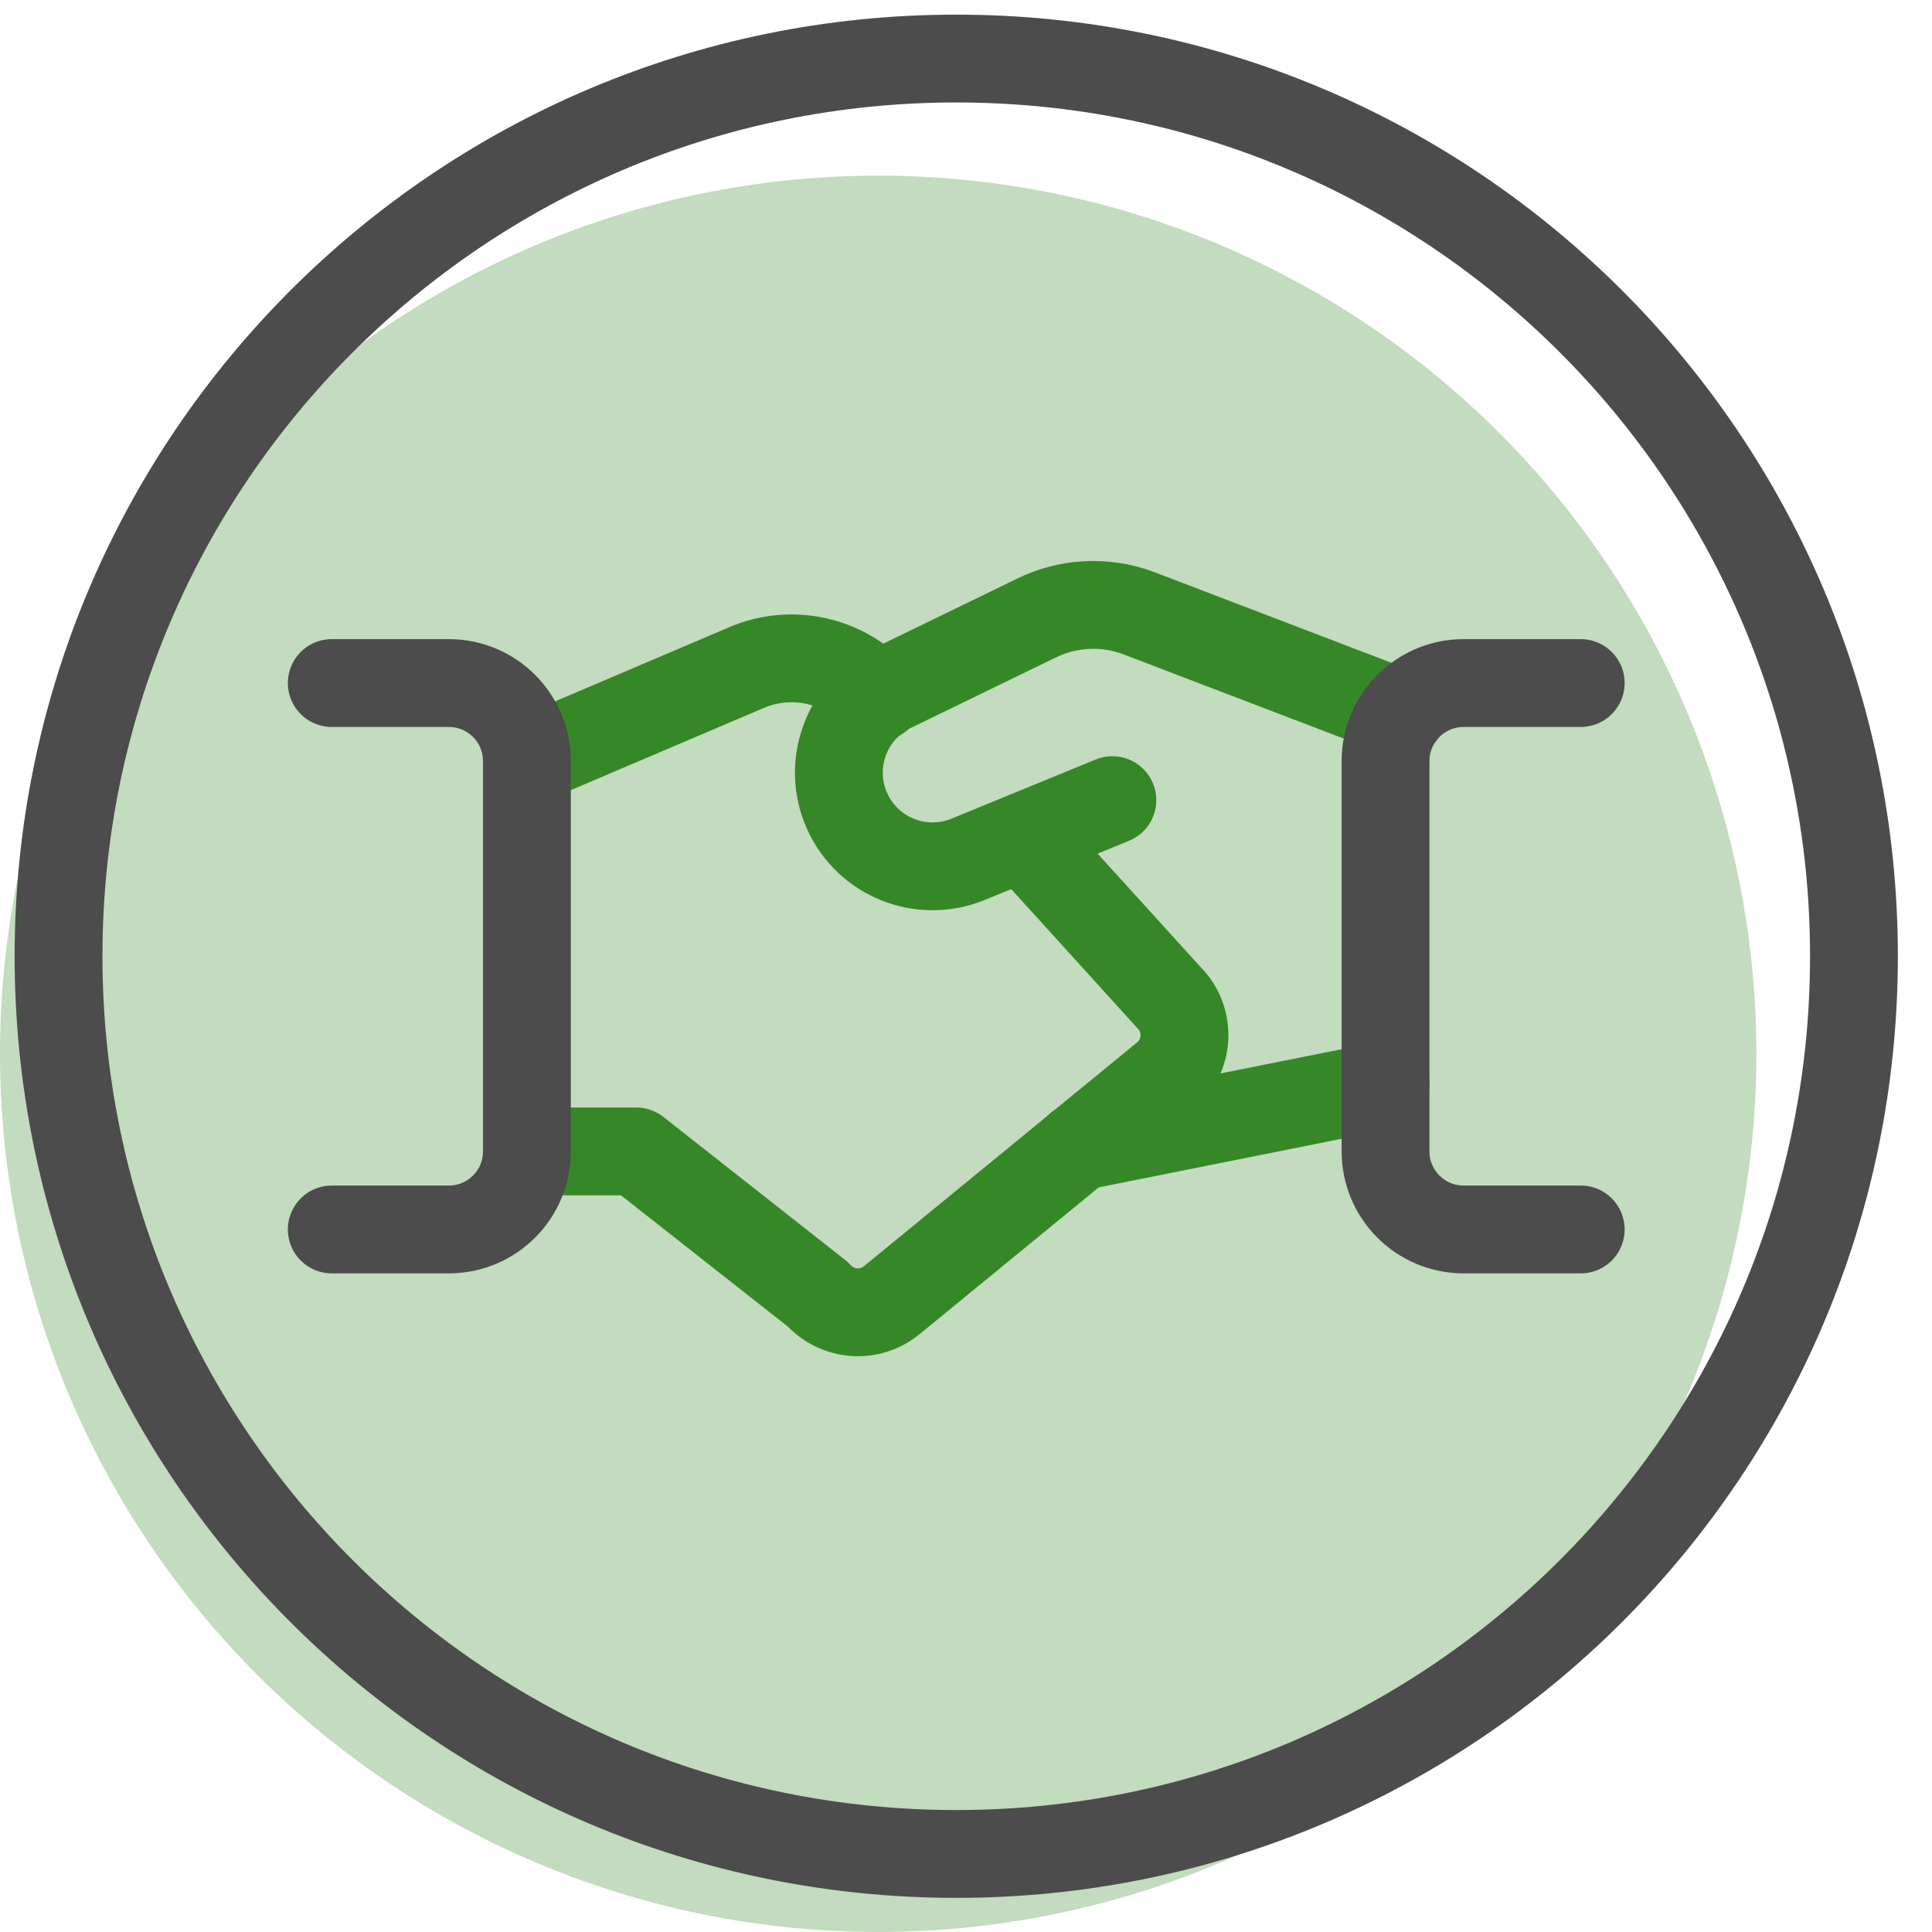 <svg width="33" height="33" viewBox="0 0 33 33" fill="none" xmlns="http://www.w3.org/2000/svg">
<circle opacity="0.3" cx="15" cy="18" r="15" fill="#368727"/>
<path d="M23.667 18.536L18.428 19.584" stroke="#368727" stroke-width="1.5" stroke-linecap="round" stroke-linejoin="round"/>
<path d="M19 13.667L16.528 14.681C15.731 15.003 14.821 14.637 14.469 13.853C14.117 13.068 14.448 12.146 15.219 11.764L17.689 10.564C18.233 10.293 18.863 10.258 19.433 10.467L23.944 12.192" stroke="#368727" stroke-width="1.5" stroke-linecap="round" stroke-linejoin="round"/>
<path d="M9 19.667H10.867L13.973 22.111C14.299 22.475 14.854 22.518 15.232 22.208L19.899 18.384C20.281 18.07 20.343 17.509 20.039 17.119L17.476 14.295" stroke="#368727" stroke-width="1.5" stroke-linecap="round" stroke-linejoin="round"/>
<path d="M15.013 11.9L14.68 11.625C14.344 11.379 13.937 11.245 13.52 11.245C13.271 11.245 13.024 11.292 12.793 11.385L9 13" stroke="#368727" stroke-width="1.5" stroke-linecap="round" stroke-linejoin="round"/>
<path d="M5.667 21H7.667C8.403 21 9 20.403 9 19.667V13C9 12.264 8.403 11.667 7.667 11.667H5.667" stroke="#4C4C4C" stroke-width="1.5" stroke-linecap="round" stroke-linejoin="round"/>
<path d="M27 21H25C24.264 21 23.666 20.403 23.666 19.667V13C23.666 12.264 24.264 11.667 25 11.667H27" stroke="#4C4C4C" stroke-width="1.5" stroke-linecap="round" stroke-linejoin="round"/>
<path fill-rule="evenodd" clip-rule="evenodd" d="M16.333 31.667C24.802 31.667 31.667 24.802 31.667 16.333C31.667 7.865 24.802 1 16.333 1C7.865 1 1 7.865 1 16.333C1 24.802 7.865 31.667 16.333 31.667Z" stroke="#4C4C4C" stroke-width="1.5" stroke-linecap="round" stroke-linejoin="round"/>
</svg>
